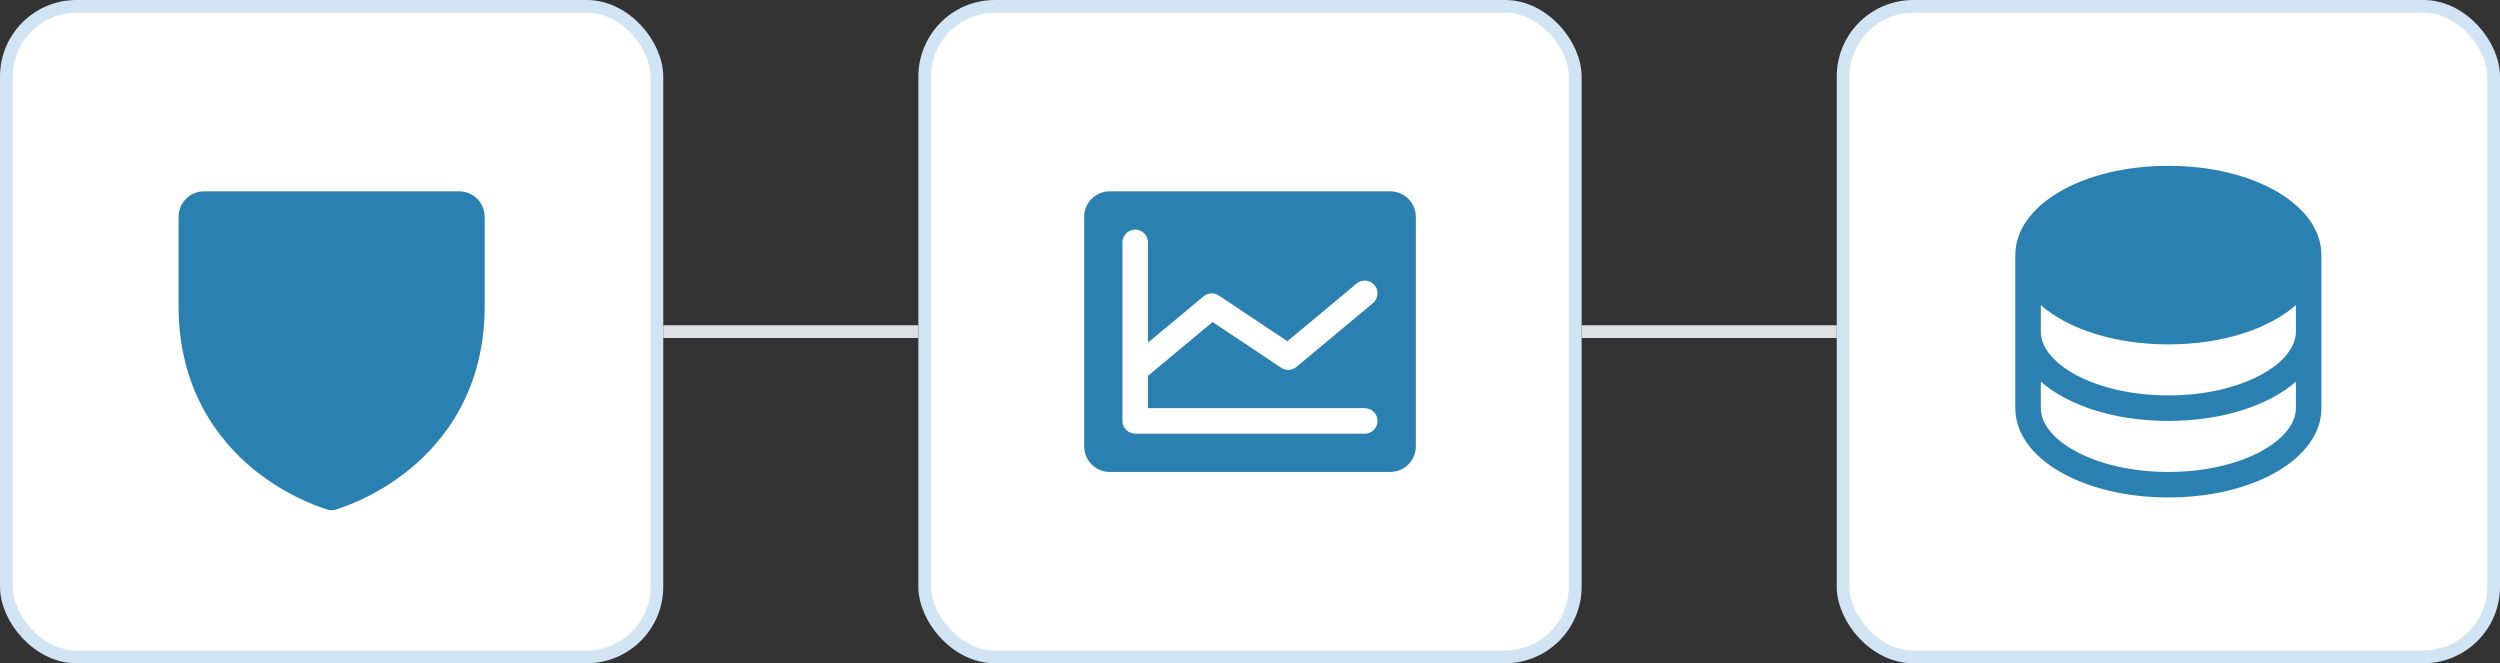 <?xml version="1.0" encoding="UTF-8"?> <svg xmlns="http://www.w3.org/2000/svg" width="196" height="52" viewBox="0 0 196 52" fill="none"><rect x="0" y="0" width="196" height="52" fill="#333333" stroke="none"/><rect x="0.5" y="0.5" width="51" height="51" rx="5.5" fill="white" stroke="#D1E4F4"></rect><path d="M38 17V24C38 30.59 34.81 34.584 32.134 36.774C29.251 39.131 26.384 39.932 26.259 39.965C26.087 40.012 25.906 40.012 25.734 39.965C25.609 39.932 22.745 39.131 19.859 36.774C17.19 34.584 14 30.59 14 24V17C14 16.47 14.211 15.961 14.586 15.586C14.961 15.211 15.47 15 16 15H36C36.53 15 37.039 15.211 37.414 15.586C37.789 15.961 38 16.47 38 17Z" fill="#2B80B2"></path><path d="M52 26H72" stroke="#DFE0E5"></path><rect x="72.5" y="0.5" width="51" height="51" rx="5.5" fill="white" stroke="#D1E4F4"></rect><path d="M109 15H87C86.47 15 85.961 15.211 85.586 15.586C85.211 15.961 85 16.47 85 17V35C85 35.53 85.211 36.039 85.586 36.414C85.961 36.789 86.47 37 87 37H109C109.53 37 110.039 36.789 110.414 36.414C110.789 36.039 111 35.53 111 35V17C111 16.47 110.789 15.961 110.414 15.586C110.039 15.211 109.53 15 109 15ZM107 32C107.265 32 107.52 32.105 107.707 32.293C107.895 32.48 108 32.735 108 33C108 33.265 107.895 33.52 107.707 33.707C107.52 33.895 107.265 34 107 34H89C88.735 34 88.48 33.895 88.293 33.707C88.105 33.52 88 33.265 88 33V19C88 18.735 88.105 18.48 88.293 18.293C88.48 18.105 88.735 18 89 18C89.265 18 89.52 18.105 89.707 18.293C89.895 18.48 90 18.735 90 19V26.865L94.36 23.231C94.526 23.093 94.732 23.012 94.947 23.001C95.162 22.989 95.376 23.048 95.555 23.168L100.93 26.754L106.356 22.231C106.56 22.061 106.823 21.98 107.087 22.004C107.351 22.028 107.595 22.156 107.765 22.36C107.935 22.564 108.017 22.827 107.992 23.091C107.968 23.355 107.84 23.599 107.636 23.769L101.636 28.769C101.471 28.907 101.265 28.988 101.049 28.999C100.834 29.011 100.621 28.952 100.441 28.832L95.066 25.246L90 29.469V32H107Z" fill="#2B80B2"></path><path d="M124 26H144" stroke="#DFE0E5"></path><rect x="144.5" y="0.5" width="51" height="51" rx="5.5" fill="white" stroke="#D1E4F4"></rect><path d="M170 13C163.271 13 158 16.075 158 20V32C158 35.925 163.271 39 170 39C176.729 39 182 35.925 182 32V20C182 16.075 176.729 13 170 13ZM180 26C180 27.203 179.015 28.429 177.299 29.365C175.366 30.419 172.774 31 170 31C167.226 31 164.634 30.419 162.701 29.365C160.985 28.429 160 27.203 160 26V23.92C162.132 25.795 165.779 27 170 27C174.221 27 177.868 25.79 180 23.92V26ZM177.299 35.365C175.366 36.419 172.774 37 170 37C167.226 37 164.634 36.419 162.701 35.365C160.985 34.429 160 33.203 160 32V29.92C162.132 31.795 165.779 33 170 33C174.221 33 177.868 31.79 180 29.92V32C180 33.203 179.015 34.429 177.299 35.365Z" fill="#2B80B2"></path></svg> 